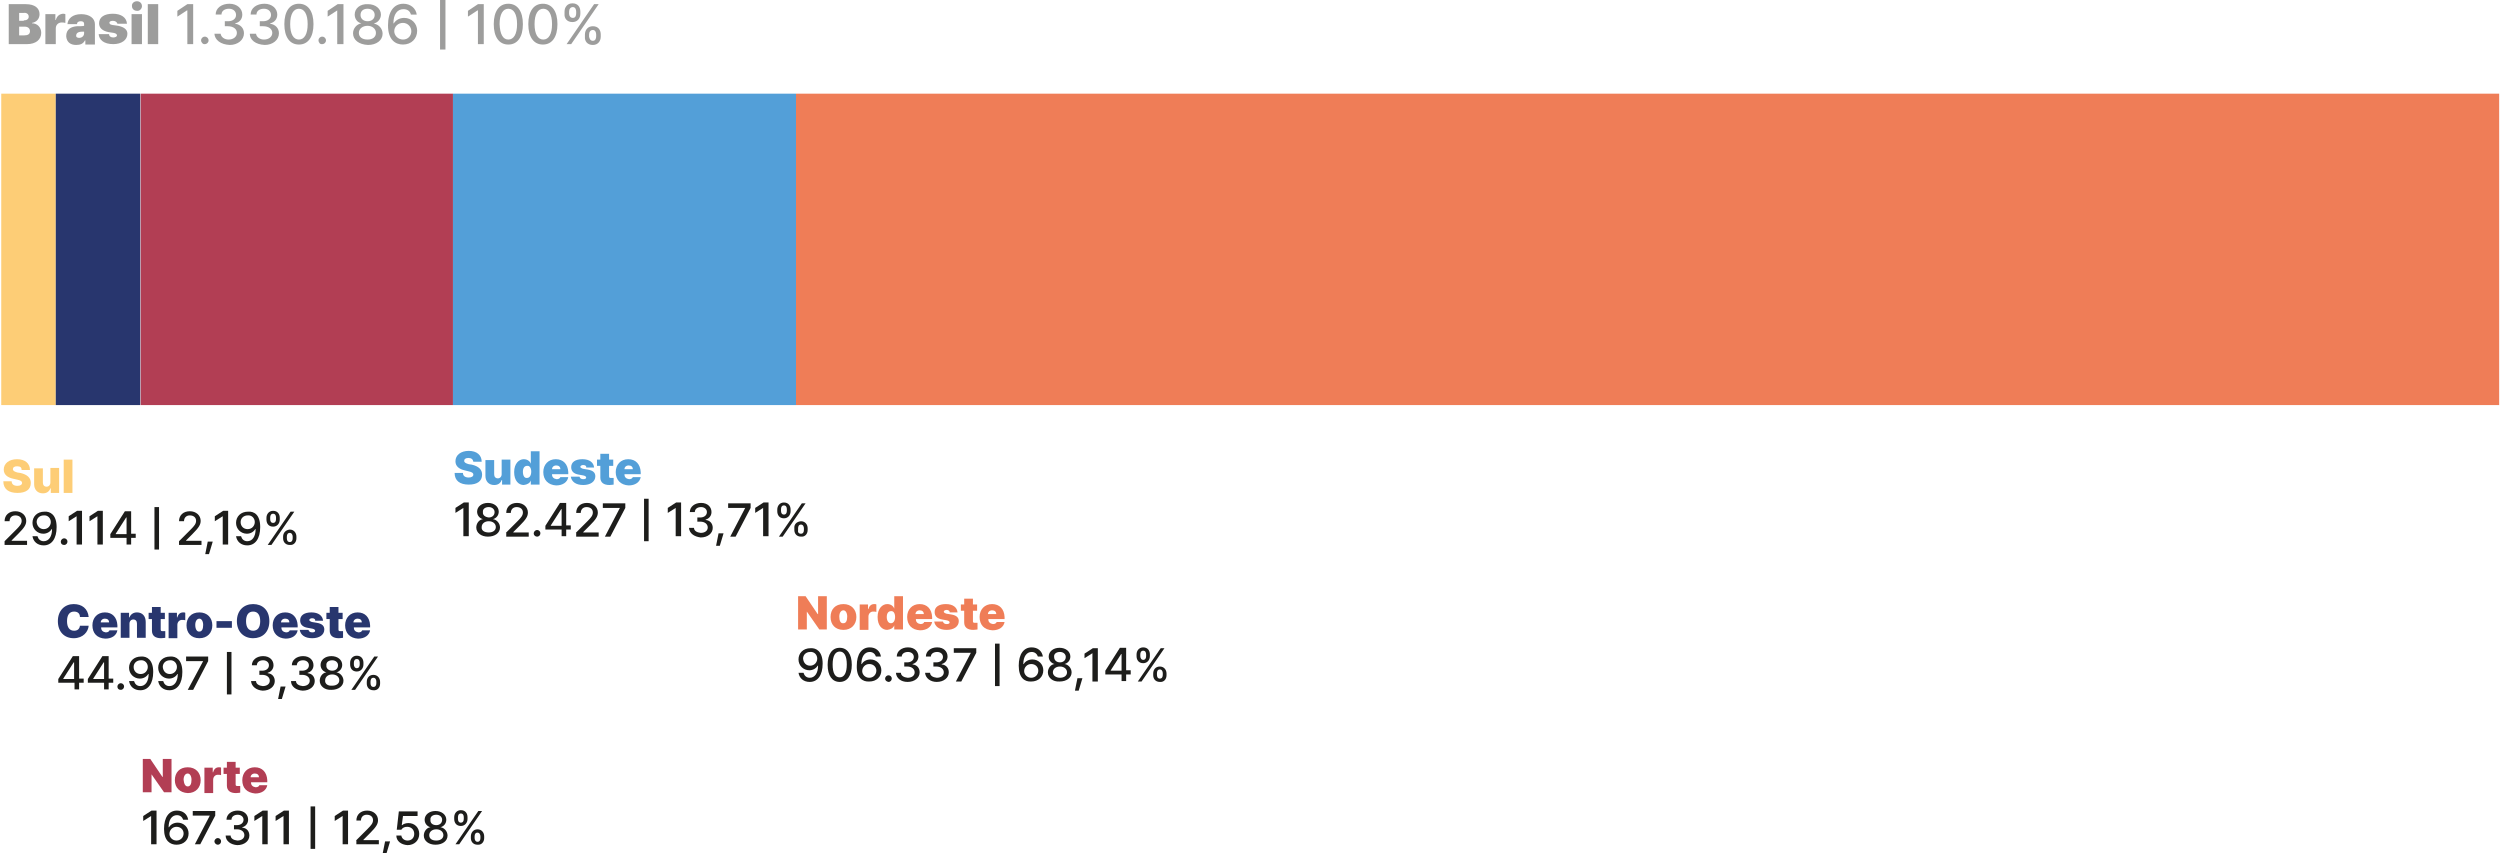<?xml version="1.0" encoding="utf-8"?>
<!-- Generator: Adobe Illustrator 26.5.0, SVG Export Plug-In . SVG Version: 6.00 Build 0)  -->
<svg version="1.1" id="Camada_1" xmlns="http://www.w3.org/2000/svg" xmlns:xlink="http://www.w3.org/1999/xlink" x="0px" y="0px"
	 viewBox="0 0 600.5 205" style="enable-background:new 0 0 600.5 205;" xml:space="preserve">
<style type="text/css">
	.st0{fill:#9D9D9C;}
	.st1{fill:#EF7D57;}
	.st2{fill:#1D1D1B;}
	.st3{fill:#539FD8;}
	.st4{fill:#B23E54;}
	.st5{fill:#28366E;}
	.st6{fill:#FDCD76;}
</style>
<g>
	<g>
		<path class="st0" d="M2.1,1h4.1c2.2,0,3.3,1,3.3,2.4c0,1.1-0.7,1.9-1.8,2.1v0.1c1.2,0,2.2,0.9,2.2,2.3c0,1.6-1.3,2.7-3.4,2.7H2.1
			V1z M5.7,4.9c0.7,0,1.2-0.3,1.2-0.9c0-0.6-0.5-1-1.2-0.9H4.6v1.9H5.7z M5.8,8.5c0.9,0,1.4-0.3,1.4-1c0-0.7-0.5-1.1-1.3-1.1H4.6
			v2.1H5.8z"/>
		<path class="st0" d="M10.9,3.4h2.4v1.4h0.1c0.3-1,0.9-1.4,1.7-1.5c0.2,0,0.4,0,0.6,0.1v2.1c-0.3-0.1-0.7-0.1-0.9-0.1
			c-0.8,0-1.4,0.6-1.4,1.4v3.8h-2.5V3.4z"/>
		<path class="st0" d="M18.5,6.3c0.5,0,1.4,0,1.7-0.1V5.7c0-0.4-0.3-0.6-0.8-0.6c-0.5,0-0.9,0.2-0.9,0.7h-2.3
			c0.1-1.3,1.2-2.4,3.3-2.4c2,0,3.3,1,3.3,2.4v4.9h-2.3v-1h-0.1c-0.4,0.8-1.1,1.1-2.1,1.1c-1.4,0-2.3-0.7-2.4-2.1
			C15.9,7,17.1,6.4,18.5,6.3z M19,9.1c0.6,0,1.2-0.4,1.2-1.1V7.6c-0.3,0-0.9,0-1.2,0.1c-0.4,0.1-0.7,0.4-0.7,0.8
			C18.2,8.9,18.6,9.1,19,9.1z"/>
		<path class="st0" d="M27.1,5c-0.5,0-0.9,0.2-0.8,0.5c0,0.2,0.1,0.4,0.7,0.5l1.4,0.2c1.4,0.3,2.2,0.9,2.2,1.9
			c0,1.5-1.4,2.5-3.4,2.5c-2.2,0-3.4-1-3.5-2.4h2.5C26.2,8.7,26.6,9,27.2,9c0.5,0,0.9-0.2,0.9-0.5c0-0.3-0.3-0.5-0.8-0.6L26,7.7
			c-1.4-0.3-2.2-1-2.2-2.1c0-1.5,1.3-2.3,3.3-2.3c2,0,3.3,0.9,3.4,2.4h-2.3C28.1,5.3,27.7,5,27.1,5z"/>
		<path class="st0" d="M32.9,0.3c0.7,0,1.2,0.5,1.2,1.2c0,0.6-0.6,1.2-1.2,1.1c-0.7,0-1.2-0.5-1.2-1.1C31.6,0.8,32.2,0.3,32.9,0.3z
			 M31.6,3.4h2.5v7.2h-2.5V3.4z"/>
		<path class="st0" d="M38,10.6h-2.5V1H38V10.6z"/>
	</g>
	<g>
		<path class="st0" d="M46.4,10.6H45V2.5h-0.1l-2.3,1.5V2.6L45,1h1.4V10.6z"/>
		<path class="st0" d="M48.3,9.7c0-0.5,0.4-0.9,0.9-0.9c0.5,0,0.9,0.4,0.9,0.9c0,0.5-0.4,0.9-0.9,0.9C48.8,10.7,48.3,10.2,48.3,9.7z
			"/>
		<path class="st0" d="M51.5,8.1H53c0.1,0.8,0.9,1.4,1.9,1.4c1.2,0,2-0.7,2-1.6c0-0.9-0.8-1.6-2.2-1.6H54V5.1h0.8
			c1.1,0,1.9-0.6,1.9-1.5c0-0.9-0.7-1.5-1.7-1.5c-1,0-1.8,0.5-1.8,1.4h-1.4c0-1.6,1.5-2.6,3.3-2.6c1.9,0,3.1,1.2,3.1,2.6
			c0,1.1-0.7,1.9-1.7,2.1v0.1c1.3,0.2,2.1,1.1,2.1,2.3c0,1.6-1.5,2.8-3.4,2.8C53,10.7,51.6,9.6,51.5,8.1z"/>
		<path class="st0" d="M60,8.1h1.5c0.1,0.8,0.9,1.4,1.9,1.4c1.2,0,2-0.7,2-1.6c0-0.9-0.8-1.6-2.2-1.6h-0.8V5.1h0.8
			c1.1,0,1.9-0.6,1.9-1.5c0-0.9-0.7-1.5-1.7-1.5c-1,0-1.8,0.5-1.8,1.4h-1.4c0-1.6,1.5-2.6,3.3-2.6c1.9,0,3.1,1.2,3.1,2.6
			c0,1.1-0.7,1.9-1.7,2.1v0.1c1.3,0.2,2.1,1.1,2.1,2.3c0,1.6-1.5,2.8-3.4,2.8C61.4,10.7,60,9.6,60,8.1z"/>
		<path class="st0" d="M68.3,5.8c0-3.1,1.3-4.9,3.5-4.9c2.2,0,3.5,1.8,3.5,4.9c0,3.1-1.3,4.9-3.5,4.9C69.6,10.7,68.3,8.9,68.3,5.8z
			 M71.8,9.5c1.3,0,2.1-1.3,2.1-3.7c0-2.4-0.8-3.7-2.1-3.7c-1.3,0-2.1,1.3-2.1,3.7C69.7,8.2,70.5,9.5,71.8,9.5z"/>
		<path class="st0" d="M76.5,9.7c0-0.5,0.4-0.9,0.9-0.9c0.5,0,0.9,0.4,0.9,0.9c0,0.5-0.4,0.9-0.9,0.9C76.9,10.7,76.5,10.2,76.5,9.7z
			"/>
		<path class="st0" d="M82.5,10.6H81V2.5H81l-2.3,1.5V2.6L81.1,1h1.4V10.6z"/>
		<path class="st0" d="M84.8,8c0-1.2,0.9-2.2,2-2.4V5.6c-1-0.2-1.6-1.1-1.6-2.1c0-1.5,1.3-2.6,3.2-2.5c1.8,0,3.1,1.1,3.1,2.5
			c0,1-0.7,1.9-1.6,2.1v0.1c1.1,0.2,2,1.2,2,2.4c0,1.6-1.5,2.7-3.5,2.7C86.2,10.7,84.8,9.6,84.8,8z M88.3,9.5c1.2,0,2-0.6,2-1.6
			c0-1-0.9-1.7-2-1.7c-1.2,0-2.1,0.7-2.1,1.7C86.2,8.9,87,9.5,88.3,9.5z M88.3,5.1c1,0,1.7-0.6,1.7-1.5c0-0.9-0.7-1.5-1.7-1.5
			c-1.1,0-1.7,0.6-1.7,1.5C86.6,4.5,87.3,5.1,88.3,5.1z"/>
		<path class="st0" d="M93.2,6.1c0-3.3,1.4-5.2,3.7-5.2c1.7,0,3,1.1,3.2,2.6h-1.4c-0.2-0.8-0.8-1.3-1.8-1.3c-1.5,0-2.4,1.3-2.4,3.4
			h0.1c0.5-0.8,1.4-1.3,2.5-1.3c1.7,0,3.1,1.3,3.1,3.1c0,1.9-1.4,3.3-3.4,3.3C95,10.7,93.2,9.6,93.2,6.1z M96.8,9.5c1.2,0,2-0.9,2-2
			c0-1.1-0.9-2-2-2c-1.2,0-2.1,0.9-2.1,2C94.7,8.5,95.6,9.5,96.8,9.5z"/>
		<path class="st0" d="M107,11.9h-1.3V-0.3h1.3V11.9z"/>
		<path class="st0" d="M116.3,10.6h-1.5V2.5h-0.1l-2.3,1.5V2.6l2.4-1.6h1.4V10.6z"/>
		<path class="st0" d="M118.6,5.8c0-3.1,1.3-4.9,3.5-4.9c2.2,0,3.5,1.8,3.5,4.9c0,3.1-1.3,4.9-3.5,4.9
			C119.9,10.7,118.6,8.9,118.6,5.8z M122.1,9.5c1.3,0,2.1-1.3,2.1-3.7c0-2.4-0.8-3.7-2.1-3.7c-1.3,0-2.1,1.3-2.1,3.7
			C120.1,8.2,120.8,9.5,122.1,9.5z"/>
		<path class="st0" d="M126.9,5.8c0-3.1,1.3-4.9,3.5-4.9c2.2,0,3.5,1.8,3.5,4.9c0,3.1-1.3,4.9-3.5,4.9
			C128.2,10.7,126.9,8.9,126.9,5.8z M130.5,9.5c1.3,0,2.1-1.3,2.1-3.7c0-2.4-0.8-3.7-2.1-3.7c-1.3,0-2.1,1.3-2.1,3.7
			C128.4,8.2,129.2,9.5,130.5,9.5z"/>
		<path class="st0" d="M135.6,2.8c0-1.1,0.7-2,1.9-2c1.3,0,1.9,0.9,1.9,2v0.5c0,1.1-0.7,2-1.9,2c-1.3,0-2-0.9-1.9-2V2.8z M142.7,1
			h1.1l-6.6,9.6h-1.1L142.7,1z M137.6,4.3c0.6,0,0.8-0.5,0.8-1.1V2.8c0-0.5-0.2-1.1-0.8-1.1c-0.6,0-0.9,0.5-0.9,1.1v0.5
			C136.7,3.8,137,4.3,137.6,4.3z M142.4,6.3c1.3,0,1.9,0.9,1.9,2v0.5c0,1.1-0.7,2-1.9,2c-1.3,0-2-0.9-1.9-2V8.3
			C140.5,7.2,141.2,6.3,142.4,6.3z M142.4,9.8c0.6,0,0.8-0.5,0.8-1.1V8.3c0-0.5-0.2-1.1-0.8-1.1c-0.6,0-0.9,0.5-0.9,1.1v0.5
			C141.6,9.3,141.8,9.8,142.4,9.8z"/>
	</g>
</g>
<g>
	<g>
		<path class="st1" d="M198.6,151.2h-1.8l-3-4.3h0v4.3h-2.1v-8h1.8l2.9,4.3h0.1v-4.3h2.1V151.2z"/>
		<path class="st1" d="M199.5,148.2c0-1.8,1.1-3.1,3.1-3.1c1.9,0,3.1,1.3,3.1,3.1s-1.2,3.1-3.1,3.1
			C200.6,151.3,199.5,150,199.5,148.2z M202.6,149.7c0.6,0,0.9-0.6,0.9-1.6c0-0.9-0.4-1.5-0.9-1.5c-0.6,0-1,0.6-1,1.5
			C201.6,149.1,201.9,149.8,202.6,149.7z"/>
		<path class="st1" d="M206.5,145.2h2v1.1h0.1c0.2-0.8,0.7-1.2,1.4-1.2c0.2,0,0.4,0,0.5,0.1v1.8c-0.2-0.1-0.6-0.1-0.8-0.1
			c-0.6,0-1.1,0.5-1.1,1.2v3.2h-2.1V145.2z"/>
		<path class="st1" d="M210.8,148.2c0-2.1,1.2-3.1,2.3-3.1c0.9,0,1.5,0.5,1.7,1.1h0v-3h2.1v8h-2.1v-1h0c-0.2,0.6-0.8,1-1.7,1.1
			C211.9,151.3,210.8,150.3,210.8,148.2z M214,149.7c0.6,0,1-0.6,1-1.5c0-0.9-0.4-1.5-1-1.4c-0.6,0-1,0.5-1,1.4
			C213,149.1,213.4,149.7,214,149.7z"/>
		<path class="st1" d="M217.9,148.2c0-1.8,1.2-3.1,3-3.1c1.8,0,2.9,1.2,3,3.1v0.5h-3.9v0.1c0,0.6,0.4,1,1.1,1.1
			c0.5,0,0.8-0.2,0.9-0.5h1.9c-0.2,1.2-1.3,2-2.9,2C219,151.3,217.9,150.1,217.9,148.2z M221.9,147.5c0-0.6-0.4-0.9-1-0.9
			c-0.6,0-1,0.4-1,0.9H221.9z"/>
		<path class="st1" d="M227.4,146.5c-0.4,0-0.7,0.2-0.7,0.4c0,0.2,0.1,0.3,0.6,0.5l1.2,0.2c1.2,0.2,1.8,0.7,1.8,1.6
			c0,1.3-1.2,2.1-2.9,2.1c-1.8,0-2.8-0.8-3-2h2.1c0.1,0.4,0.4,0.6,0.9,0.6c0.4,0,0.7-0.1,0.7-0.4c0-0.2-0.2-0.4-0.7-0.5l-1.1-0.2
			c-1.2-0.2-1.8-0.8-1.8-1.8c0-1.2,1-1.9,2.7-1.9c1.7,0,2.7,0.8,2.8,2h-1.9C228.2,146.8,227.8,146.5,227.4,146.5z"/>
		<path class="st1" d="M234.7,146.7h-1v2.5c0,0.3,0.1,0.4,0.4,0.4c0.2,0,0.5,0,0.7,0v1.6c-0.2,0-0.5,0.1-1,0.1
			c-1.4,0-2.2-0.6-2.2-1.8v-2.8h-0.8v-1.5h0.8v-1.4h2.1v1.4h1V146.7z"/>
		<path class="st1" d="M235.3,148.2c0-1.8,1.2-3.1,3-3.1c1.8,0,2.9,1.2,3,3.1v0.5h-3.9v0.1c0,0.6,0.4,1,1.1,1.1
			c0.5,0,0.8-0.2,0.9-0.5h1.9c-0.2,1.2-1.3,2-2.9,2C236.4,151.3,235.3,150.1,235.3,148.2z M239.3,147.5c0-0.6-0.4-0.9-1-0.9
			c-0.6,0-1,0.4-1,0.9H239.3z"/>
	</g>
	<g>
		<path class="st2" d="M197.6,159.4c0,2.8-1.2,4.4-3.1,4.4c-1.5,0-2.5-0.9-2.7-2.2h1.2c0.2,0.7,0.7,1.2,1.5,1.2c1.2,0,2-1.1,2-2.9
			h-0.1c-0.4,0.7-1.2,1.1-2,1.1c-1.4,0-2.6-1.1-2.6-2.6c0-1.5,1.1-2.7,2.9-2.7C196.1,155.6,197.6,156.5,197.6,159.4z M194.6,159.9
			c1,0,1.7-0.8,1.7-1.7c0-0.9-0.7-1.7-1.7-1.6c-1,0-1.7,0.7-1.7,1.6C193,159.2,193.6,159.9,194.6,159.9z"/>
		<path class="st2" d="M198.8,159.7c0-2.6,1.1-4.1,2.9-4.1c1.8,0,2.9,1.5,2.9,4.1c0,2.6-1.1,4.1-2.9,4.1
			C199.9,163.8,198.8,162.3,198.8,159.7z M201.7,162.7c1.1,0,1.7-1.1,1.7-3.1c0-2-0.6-3.1-1.7-3.1c-1.1,0-1.7,1.1-1.7,3.1
			C200,161.7,200.6,162.7,201.7,162.7z"/>
		<path class="st2" d="M205.8,159.9c0-2.8,1.2-4.4,3.1-4.4c1.5,0,2.5,0.9,2.7,2.2h-1.2c-0.2-0.6-0.7-1.1-1.5-1.1c-1.2,0-2,1.1-2,2.9
			h0.1c0.4-0.7,1.2-1.1,2.1-1.1c1.4,0,2.6,1.1,2.6,2.6c0,1.6-1.2,2.7-2.9,2.7C207.3,163.8,205.7,162.9,205.8,159.9z M208.8,162.8
			c1,0,1.7-0.8,1.7-1.7c0-0.9-0.7-1.6-1.7-1.6c-1,0-1.7,0.8-1.7,1.7C207.1,162,207.8,162.8,208.8,162.8z"/>
		<path class="st2" d="M212.6,163c0-0.4,0.4-0.8,0.8-0.8c0.4,0,0.8,0.3,0.8,0.8c0,0.4-0.3,0.8-0.8,0.8
			C212.9,163.7,212.6,163.4,212.6,163z"/>
		<path class="st2" d="M215.2,161.6h1.2c0,0.7,0.7,1.1,1.6,1.2c1,0,1.7-0.5,1.7-1.3c0-0.8-0.7-1.4-1.8-1.4h-0.7v-1h0.7
			c0.9,0,1.6-0.5,1.6-1.3c0-0.7-0.6-1.2-1.4-1.2c-0.8,0-1.5,0.4-1.5,1.1h-1.2c0-1.3,1.2-2.2,2.7-2.2c1.6,0,2.5,1,2.5,2.2
			c0,0.9-0.6,1.6-1.4,1.8v0.1c1.1,0.1,1.7,0.9,1.7,1.9c0,1.3-1.2,2.3-2.9,2.3C216.4,163.8,215.3,162.9,215.2,161.6z"/>
		<path class="st2" d="M222.2,161.6h1.2c0,0.7,0.7,1.1,1.6,1.2c1,0,1.7-0.5,1.7-1.3c0-0.8-0.7-1.4-1.8-1.4h-0.7v-1h0.7
			c0.9,0,1.6-0.5,1.6-1.3c0-0.7-0.6-1.2-1.4-1.2c-0.8,0-1.5,0.4-1.5,1.1h-1.2c0-1.3,1.2-2.2,2.7-2.2c1.6,0,2.5,1,2.5,2.2
			c0,0.9-0.6,1.6-1.4,1.8v0.1c1.1,0.1,1.7,0.9,1.7,1.9c0,1.3-1.2,2.3-2.9,2.3C223.5,163.8,222.3,162.9,222.2,161.6z"/>
		<path class="st2" d="M233.2,156.8L233.2,156.8l-4.1,0v-1.1h5.4v1.1l-3.6,6.9h-1.3L233.2,156.8z"/>
		<path class="st2" d="M240,164.8H239v-10.2h1.1V164.8z"/>
		<path class="st2" d="M244.7,159.9c0-2.8,1.2-4.4,3.1-4.4c1.5,0,2.5,0.9,2.7,2.2h-1.2c-0.2-0.6-0.7-1.1-1.5-1.1c-1.2,0-2,1.1-2,2.9
			h0.1c0.4-0.7,1.2-1.1,2.1-1.1c1.4,0,2.6,1.1,2.6,2.6c0,1.6-1.2,2.7-2.9,2.7C246.2,163.8,244.7,162.9,244.7,159.9z M247.7,162.8
			c1,0,1.7-0.8,1.7-1.7c0-0.9-0.7-1.6-1.7-1.6c-1,0-1.7,0.8-1.7,1.7C246,162,246.7,162.8,247.7,162.8z"/>
		<path class="st2" d="M251.7,161.5c0-1,0.7-1.9,1.6-2v0c-0.8-0.2-1.4-0.9-1.4-1.8c0-1.2,1.1-2.1,2.6-2.1c1.5,0,2.6,0.9,2.6,2.1
			c0,0.9-0.6,1.6-1.4,1.8v0c0.9,0.1,1.7,1,1.7,2c0,1.3-1.2,2.2-2.9,2.2C252.9,163.8,251.7,162.8,251.7,161.5z M254.6,162.8
			c1,0,1.7-0.5,1.7-1.3c0-0.8-0.7-1.4-1.7-1.4c-1,0-1.7,0.6-1.7,1.4C252.9,162.2,253.6,162.8,254.6,162.8z M254.6,159.1
			c0.8,0,1.4-0.5,1.4-1.3c0-0.7-0.6-1.2-1.4-1.2c-0.9,0-1.5,0.5-1.4,1.2C253.2,158.6,253.8,159.1,254.6,159.1z"/>
		<path class="st2" d="M259.1,165.9h-0.9l0.6-3h1.2L259.1,165.9z"/>
		<path class="st2" d="M263.6,163.7h-1.2v-6.8h0l-1.9,1.2V157l2-1.3h1.2V163.7z"/>
		<path class="st2" d="M265.5,161.1l3.5-5.5h1.5v5.4h1.1v1h-1.1v1.6h-1.1v-1.6h-3.9V161.1z M269.4,161.1v-4h-0.1l-2.5,3.9v0.1H269.4
			z"/>
		<path class="st2" d="M273,157.2c0-0.9,0.6-1.7,1.6-1.7c1.1,0,1.6,0.8,1.6,1.7v0.4c0,0.9-0.6,1.7-1.6,1.7c-1.1,0-1.6-0.8-1.6-1.7
			V157.2z M278.8,155.7h0.9l-5.5,8h-0.9L278.8,155.7z M274.6,158.5c0.5,0,0.7-0.4,0.7-0.9v-0.4c0-0.5-0.2-0.9-0.7-0.9
			c-0.5,0-0.7,0.4-0.7,0.9v0.4C273.9,158,274.1,158.5,274.6,158.5z M278.6,160.1c1,0,1.6,0.8,1.6,1.7v0.4c0,0.9-0.6,1.7-1.6,1.6
			c-1.1,0-1.6-0.8-1.6-1.6v-0.4C277,160.8,277.6,160.1,278.6,160.1z M278.6,163c0.5,0,0.7-0.4,0.7-0.9v-0.4c0-0.4-0.2-0.9-0.7-0.9
			c-0.5,0-0.7,0.4-0.7,0.9v0.4C277.9,162.6,278.1,163,278.6,163z"/>
	</g>
</g>
<g>
	<g>
		<path class="st3" d="M112.5,110c-0.7,0-1,0.3-1,0.7c0,0.4,0.4,0.6,1.1,0.8l0.7,0.1c1.7,0.4,2.5,1.2,2.5,2.4c0,1.6-1.2,2.4-3.2,2.4
			c-2.1,0-3.4-0.9-3.4-2.8h2c0,0.7,0.5,1.1,1.4,1.1c0.7,0,1.1-0.3,1.1-0.7c0-0.4-0.3-0.6-1.2-0.8l-0.8-0.2c-1.4-0.3-2.3-1-2.3-2.2
			c0-1.5,1.3-2.5,3.2-2.5c1.9,0,3.1,1,3.1,2.6h-2C113.6,110.3,113.2,110,112.5,110z"/>
		<path class="st3" d="M120.5,110.4h2.1v6h-2v-1.1h-0.1c-0.3,0.8-0.9,1.2-1.8,1.2c-1.3,0-2.1-0.9-2.1-2.2v-3.8h2.1v3.4
			c0,0.6,0.3,1,0.9,1c0.5,0,0.9-0.4,0.9-1V110.4z"/>
		<path class="st3" d="M123.5,113.4c0-2.1,1.2-3.1,2.3-3.1c0.9,0,1.5,0.5,1.7,1.1h0v-3h2.1v8h-2.1v-1h0c-0.2,0.6-0.8,1-1.7,1.1
			C124.6,116.5,123.5,115.5,123.5,113.4z M126.6,114.8c0.6,0,1-0.6,1-1.5c0-0.9-0.4-1.5-1-1.4c-0.6,0-1,0.5-1,1.4
			C125.6,114.3,126,114.9,126.6,114.8z"/>
		<path class="st3" d="M130.5,113.4c0-1.8,1.2-3.1,3-3.1c1.8,0,2.9,1.2,3,3.1v0.5h-3.9v0.1c0,0.6,0.4,1,1.1,1.1
			c0.5,0,0.8-0.2,0.9-0.5h1.9c-0.2,1.2-1.3,2-2.9,2C131.7,116.5,130.5,115.3,130.5,113.4z M134.6,112.7c0-0.6-0.4-0.9-1-0.9
			c-0.6,0-1,0.4-1,0.9H134.6z"/>
		<path class="st3" d="M140.1,111.7c-0.4,0-0.7,0.2-0.7,0.4c0,0.2,0.1,0.3,0.6,0.5l1.2,0.2c1.2,0.2,1.8,0.7,1.8,1.6
			c0,1.3-1.2,2.1-2.9,2.1c-1.8,0-2.8-0.8-3-2h2.1c0.1,0.4,0.4,0.6,0.9,0.6c0.4,0,0.7-0.1,0.7-0.4c0-0.2-0.2-0.4-0.7-0.5l-1.1-0.2
			c-1.2-0.2-1.8-0.8-1.8-1.8c0-1.2,1-1.9,2.7-1.9c1.7,0,2.7,0.8,2.8,2h-1.9C140.9,111.9,140.5,111.7,140.1,111.7z"/>
		<path class="st3" d="M147.3,111.9h-1v2.5c0,0.3,0.1,0.4,0.4,0.4c0.2,0,0.5,0,0.7,0v1.6c-0.2,0-0.5,0.1-1,0.1
			c-1.4,0-2.2-0.6-2.2-1.8v-2.8h-0.8v-1.5h0.8V109h2.1v1.4h1V111.9z"/>
		<path class="st3" d="M147.9,113.4c0-1.8,1.2-3.1,3-3.1c1.8,0,2.9,1.2,3,3.1v0.5H150v0.1c0,0.6,0.4,1,1.1,1.1
			c0.5,0,0.8-0.2,0.9-0.5h1.9c-0.2,1.2-1.3,2-2.9,2C149.1,116.5,147.9,115.3,147.9,113.4z M152,112.7c0-0.6-0.4-0.9-1-0.9
			c-0.6,0-1,0.4-1,0.9H152z"/>
	</g>
	<g>
		<path class="st2" d="M112.5,128.8h-1.2v-6.8h0l-1.9,1.2v-1.2l2-1.3h1.2V128.8z"/>
		<path class="st2" d="M114.4,126.7c0-1,0.7-1.9,1.6-2v0c-0.8-0.2-1.4-0.9-1.4-1.8c0-1.2,1.1-2.1,2.6-2.1c1.5,0,2.6,0.9,2.6,2.1
			c0,0.9-0.6,1.6-1.4,1.8v0c0.9,0.1,1.7,1,1.7,2c0,1.3-1.2,2.2-2.9,2.2C115.6,128.9,114.4,128,114.4,126.7z M117.4,127.9
			c1,0,1.7-0.5,1.7-1.3c0-0.8-0.7-1.4-1.7-1.4c-1,0-1.7,0.6-1.7,1.4C115.6,127.4,116.3,127.9,117.4,127.9z M117.4,124.3
			c0.8,0,1.4-0.5,1.4-1.3c0-0.7-0.6-1.2-1.4-1.2c-0.9,0-1.5,0.5-1.4,1.2C115.9,123.7,116.5,124.2,117.4,124.3z"/>
		<path class="st2" d="M121.5,128l2.8-2.8c0.9-0.9,1.3-1.4,1.3-2.1c0-0.8-0.6-1.3-1.5-1.3c-0.9,0-1.4,0.6-1.4,1.4h-1.1
			c0-1.5,1.1-2.4,2.6-2.4c1.5,0,2.6,1,2.6,2.3c0,0.9-0.4,1.6-1.9,3.1l-1.6,1.6v0.1h3.7v1h-5.4V128z"/>
		<path class="st2" d="M128.2,128.1c0-0.4,0.4-0.8,0.8-0.8c0.4,0,0.8,0.3,0.8,0.8c0,0.4-0.3,0.8-0.8,0.8
			C128.6,128.9,128.2,128.6,128.2,128.1z"/>
		<path class="st2" d="M131,126.3l3.5-5.5h1.5v5.4h1.1v1H136v1.6h-1.1v-1.6H131V126.3z M134.9,126.3v-4h-0.1l-2.5,3.9v0.1H134.9z"/>
		<path class="st2" d="M138.3,128l2.8-2.8c0.9-0.9,1.3-1.4,1.3-2.1c0-0.8-0.6-1.3-1.5-1.3c-0.9,0-1.4,0.6-1.4,1.4h-1.1
			c0-1.5,1.1-2.4,2.6-2.4c1.5,0,2.6,1,2.6,2.3c0,0.9-0.4,1.6-1.9,3.1l-1.6,1.6v0.1h3.7v1h-5.4V128z"/>
		<path class="st2" d="M148.9,122L148.9,122l-4.1,0v-1.1h5.4v1.1l-3.6,6.9h-1.3L148.9,122z"/>
		<path class="st2" d="M155.8,130h-1.1v-10.2h1.1V130z"/>
		<path class="st2" d="M163.5,128.8h-1.2v-6.8h0l-1.9,1.2v-1.2l2-1.3h1.2V128.8z"/>
		<path class="st2" d="M165.5,126.8h1.2c0,0.7,0.7,1.1,1.6,1.2c1,0,1.7-0.5,1.7-1.3c0-0.8-0.7-1.4-1.8-1.4h-0.7v-1h0.7
			c0.9,0,1.6-0.5,1.6-1.3c0-0.7-0.6-1.2-1.4-1.2c-0.8,0-1.5,0.4-1.5,1.2h-1.2c0-1.3,1.2-2.2,2.7-2.2c1.6,0,2.5,1,2.5,2.2
			c0,0.9-0.6,1.6-1.4,1.8v0.1c1.1,0.1,1.7,0.9,1.7,1.9c0,1.3-1.2,2.3-2.9,2.3C166.7,128.9,165.6,128.1,165.5,126.8z"/>
		<path class="st2" d="M172.9,131.1H172l0.6-3h1.2L172.9,131.1z"/>
		<path class="st2" d="M179,122L179,122l-4.1,0v-1.1h5.4v1.1l-3.6,6.9h-1.3L179,122z"/>
		<path class="st2" d="M184.5,128.8h-1.2v-6.8h0l-1.9,1.2v-1.2l2-1.3h1.2V128.8z"/>
		<path class="st2" d="M186.7,122.4c0-0.9,0.6-1.7,1.6-1.7c1.1,0,1.6,0.8,1.6,1.7v0.4c0,0.9-0.6,1.7-1.6,1.7c-1.1,0-1.6-0.8-1.6-1.7
			V122.4z M192.6,120.9h0.9l-5.5,8h-0.9L192.6,120.9z M188.3,123.6c0.5,0,0.7-0.4,0.7-0.9v-0.4c0-0.5-0.2-0.9-0.7-0.9
			c-0.5,0-0.7,0.4-0.7,0.9v0.4C187.6,123.2,187.8,123.6,188.3,123.6z M192.4,125.2c1,0,1.6,0.8,1.6,1.7v0.4c0,0.9-0.6,1.7-1.6,1.6
			c-1.1,0-1.6-0.8-1.6-1.6v-0.4C190.7,126,191.3,125.3,192.4,125.2z M192.4,128.2c0.5,0,0.7-0.4,0.7-0.9v-0.4c0-0.4-0.2-0.9-0.7-0.9
			c-0.5,0-0.7,0.4-0.7,0.9v0.4C191.6,127.8,191.8,128.2,192.4,128.2z"/>
	</g>
</g>
<g>
	<g>
		<path class="st4" d="M41.2,190.3h-1.8l-3-4.3h0v4.3h-2.1v-8h1.8l2.9,4.3h0.1v-4.3h2.1V190.3z"/>
		<path class="st4" d="M42,187.4c0-1.8,1.1-3.1,3.1-3.1c1.9,0,3.1,1.3,3.1,3.1s-1.2,3.1-3.1,3.1C43.2,190.4,42,189.2,42,187.4z
			 M45.1,188.9c0.6,0,0.9-0.6,0.9-1.6c0-0.9-0.4-1.5-0.9-1.5c-0.6,0-1,0.6-1,1.5C44.2,188.3,44.5,188.9,45.1,188.9z"/>
		<path class="st4" d="M49.1,184.4h2v1.1h0.1c0.2-0.8,0.7-1.2,1.4-1.2c0.2,0,0.4,0,0.5,0.1v1.8c-0.2-0.1-0.6-0.1-0.8-0.1
			c-0.6,0-1.1,0.5-1.1,1.2v3.2h-2.1V184.4z"/>
		<path class="st4" d="M57.6,185.9h-1v2.5c0,0.3,0.1,0.4,0.4,0.4c0.2,0,0.5,0,0.7,0v1.6c-0.2,0-0.5,0.1-1,0.1
			c-1.4,0-2.2-0.6-2.2-1.8v-2.8h-0.8v-1.5h0.8v-1.4h2.1v1.4h1V185.9z"/>
		<path class="st4" d="M58.2,187.4c0-1.8,1.2-3.1,3-3.1c1.8,0,2.9,1.2,3,3.1v0.5h-3.9v0.1c0,0.6,0.4,1,1.1,1.1
			c0.5,0,0.8-0.2,0.9-0.5h1.9c-0.2,1.2-1.3,2-2.9,2C59.3,190.4,58.2,189.3,58.2,187.4z M62.2,186.7c0-0.6-0.4-0.9-1-0.9
			c-0.6,0-1,0.4-1,0.9H62.2z"/>
	</g>
	<g>
		<path class="st2" d="M37.5,202.8h-1.2V196h0l-1.9,1.2v-1.2l2-1.3h1.2V202.8z"/>
		<path class="st2" d="M39.4,199.1c0-2.8,1.2-4.4,3.1-4.4c1.5,0,2.5,0.9,2.7,2.2H44c-0.2-0.6-0.7-1.1-1.5-1.1c-1.2,0-2,1.1-2,2.9
			h0.1c0.4-0.7,1.2-1.1,2.1-1.1c1.4,0,2.6,1.1,2.6,2.6c0,1.6-1.2,2.7-2.9,2.7C40.9,202.9,39.4,202,39.4,199.1z M42.4,201.9
			c1,0,1.7-0.8,1.7-1.7c0-0.9-0.7-1.6-1.7-1.6c-1,0-1.7,0.8-1.7,1.7C40.7,201.1,41.4,201.9,42.4,201.9z"/>
		<path class="st2" d="M50.4,195.9L50.4,195.9l-4.1,0v-1.1h5.4v1.1l-3.6,6.9h-1.3L50.4,195.9z"/>
		<path class="st2" d="M51.5,202.1c0-0.4,0.4-0.8,0.8-0.8c0.4,0,0.8,0.3,0.8,0.8c0,0.4-0.3,0.8-0.8,0.8
			C51.9,202.9,51.5,202.5,51.5,202.1z"/>
		<path class="st2" d="M54.2,200.7h1.2c0,0.7,0.7,1.1,1.6,1.2c1,0,1.7-0.5,1.7-1.3c0-0.8-0.7-1.4-1.8-1.4h-0.7v-1h0.7
			c0.9,0,1.6-0.5,1.6-1.3c0-0.7-0.6-1.2-1.4-1.2c-0.8,0-1.5,0.4-1.5,1.2h-1.2c0-1.3,1.2-2.2,2.7-2.2c1.6,0,2.5,1,2.5,2.2
			c0,0.9-0.6,1.6-1.4,1.8v0.1c1.1,0.1,1.7,0.9,1.7,1.9c0,1.3-1.2,2.3-2.9,2.3C55.4,202.9,54.2,202,54.2,200.7z"/>
		<path class="st2" d="M64.3,202.8H63V196h0l-1.9,1.2v-1.2l2-1.3h1.2V202.8z"/>
		<path class="st2" d="M69.3,202.8h-1.2V196h0l-1.9,1.2v-1.2l2-1.3h1.2V202.8z"/>
		<path class="st2" d="M75.7,203.9h-1.1v-10.2h1.1V203.9z"/>
		<path class="st2" d="M83.5,202.8h-1.2V196h0l-1.9,1.2v-1.2l2-1.3h1.2V202.8z"/>
		<path class="st2" d="M85.5,201.9l2.8-2.8c0.9-0.9,1.3-1.4,1.3-2.1c0-0.8-0.6-1.3-1.5-1.3c-0.9,0-1.4,0.6-1.4,1.4h-1.1
			c0-1.5,1.1-2.4,2.6-2.4c1.5,0,2.6,1,2.6,2.3c0,0.9-0.4,1.6-1.9,3.1l-1.6,1.6v0.1h3.7v1h-5.4V201.9z"/>
		<path class="st2" d="M92.8,205.1h-0.9l0.6-3h1.2L92.8,205.1z"/>
		<path class="st2" d="M95.2,200.7h1.2c0.1,0.7,0.7,1.2,1.5,1.2c1,0,1.6-0.7,1.6-1.6c0-1-0.7-1.7-1.7-1.7c-0.6,0-1.1,0.2-1.4,0.7
			h-1.1l0.5-4.4h4.5v1.1h-3.5l-0.3,2.2h0.1c0.3-0.3,0.9-0.5,1.5-0.5c1.5,0,2.6,1.1,2.6,2.6c0,1.6-1.2,2.7-2.8,2.7
			C96.3,202.9,95.2,202,95.2,200.7z"/>
		<path class="st2" d="M101.8,200.7c0-1,0.7-1.9,1.6-2v0c-0.8-0.2-1.4-0.9-1.4-1.8c0-1.2,1.1-2.1,2.6-2.1c1.5,0,2.6,0.9,2.6,2.1
			c0,0.9-0.6,1.6-1.4,1.8v0c0.9,0.1,1.7,1,1.7,2c0,1.3-1.2,2.2-2.9,2.2C103,202.9,101.8,202,101.8,200.7z M104.8,201.9
			c1,0,1.7-0.5,1.7-1.3c0-0.8-0.7-1.4-1.7-1.4c-1,0-1.7,0.6-1.7,1.4C103.1,201.4,103.7,201.9,104.8,201.9z M104.8,198.2
			c0.8,0,1.4-0.5,1.4-1.3c0-0.7-0.6-1.2-1.4-1.2c-0.9,0-1.5,0.5-1.4,1.2C103.3,197.7,103.9,198.2,104.8,198.2z"/>
		<path class="st2" d="M109.1,196.3c0-0.9,0.6-1.7,1.6-1.7c1.1,0,1.6,0.8,1.6,1.7v0.4c0,0.9-0.6,1.7-1.6,1.7c-1.1,0-1.6-0.8-1.6-1.7
			V196.3z M114.9,194.8h0.9l-5.5,8h-0.9L114.9,194.8z M110.7,197.6c0.5,0,0.7-0.4,0.7-0.9v-0.4c0-0.5-0.2-0.9-0.7-0.9
			c-0.5,0-0.7,0.4-0.7,0.9v0.4C110,197.2,110.2,197.6,110.7,197.6z M114.7,199.2c1,0,1.6,0.8,1.6,1.7v0.4c0,0.9-0.6,1.7-1.6,1.6
			c-1.1,0-1.6-0.8-1.6-1.6v-0.4C113.1,200,113.7,199.2,114.7,199.2z M114.7,202.2c0.5,0,0.7-0.4,0.7-0.9v-0.4c0-0.4-0.2-0.9-0.7-0.9
			c-0.5,0-0.7,0.4-0.7,0.9v0.4C114,201.7,114.2,202.2,114.7,202.2z"/>
	</g>
</g>
<g>
	<g>
		<path class="st5" d="M17.8,146.9c-1.1,0-1.7,0.8-1.7,2.3c0,1.5,0.6,2.3,1.7,2.3c0.8,0,1.3-0.4,1.4-1.2l2.1,0c-0.1,1.4-1.3,3-3.6,3
			c-2.2,0-3.8-1.5-3.8-4.1c0-2.6,1.7-4.1,3.8-4.1c2,0,3.4,1.1,3.6,3.1h-2.1C19.2,147.4,18.7,146.9,17.8,146.9z"/>
		<path class="st5" d="M22.2,150.2c0-1.8,1.2-3.1,3-3.1c1.8,0,2.9,1.2,3,3.1v0.5h-3.9v0.1c0,0.6,0.4,1,1.1,1.1
			c0.5,0,0.8-0.2,0.9-0.5h1.9c-0.2,1.2-1.3,2-2.9,2C23.3,153.3,22.2,152.1,22.2,150.2z M26.2,149.5c0-0.6-0.4-0.9-1-0.9
			c-0.6,0-1,0.4-1,0.9H26.2z"/>
		<path class="st5" d="M31.1,153.2h-2.1v-6h2v1.1h0.1c0.3-0.8,1-1.2,1.8-1.2c1.3,0,2.1,0.9,2.1,2.3v3.8h-2.1v-3.4c0-0.6-0.3-1-0.9-1
			c-0.5,0-0.9,0.4-0.9,1V153.2z"/>
		<path class="st5" d="M39.6,148.7h-1v2.5c0,0.3,0.1,0.4,0.4,0.4c0.2,0,0.5,0,0.7,0v1.6c-0.2,0-0.5,0.1-1,0.1
			c-1.4,0-2.2-0.6-2.2-1.8v-2.8h-0.8v-1.5h0.8v-1.4h2.1v1.4h1V148.7z"/>
		<path class="st5" d="M40.5,147.2h2v1.1h0.1c0.2-0.8,0.7-1.2,1.4-1.2c0.2,0,0.4,0,0.5,0.1v1.8c-0.2-0.1-0.6-0.1-0.8-0.1
			c-0.6,0-1.1,0.5-1.1,1.2v3.2h-2.1V147.2z"/>
		<path class="st5" d="M44.8,150.2c0-1.8,1.1-3.1,3.1-3.1c1.9,0,3.1,1.3,3.1,3.1s-1.2,3.1-3.1,3.1C45.9,153.3,44.8,152,44.8,150.2z
			 M47.9,151.7c0.6,0,0.9-0.6,0.9-1.6c0-0.9-0.4-1.5-0.9-1.5c-0.6,0-1,0.6-1,1.5C46.9,151.1,47.3,151.8,47.9,151.7z"/>
		<path class="st5" d="M55.8,150.8H52v-1.6h3.7V150.8z"/>
		<path class="st5" d="M60.8,153.3c-2.2,0-3.9-1.5-3.9-4.1c0-2.6,1.7-4.1,3.9-4.1c2.2,0,3.9,1.4,3.9,4.1
			C64.7,151.9,63,153.3,60.8,153.3z M60.8,151.5c1.1,0,1.7-0.8,1.7-2.3c0-1.5-0.6-2.3-1.7-2.3c-1.1,0-1.7,0.8-1.7,2.3
			C59.1,150.7,59.7,151.5,60.8,151.5z"/>
		<path class="st5" d="M65.5,150.2c0-1.8,1.2-3.1,3-3.1c1.8,0,2.9,1.2,3,3.1v0.5h-3.9v0.1c0,0.6,0.4,1,1.1,1.1
			c0.5,0,0.8-0.2,0.9-0.5h1.9c-0.2,1.2-1.3,2-2.9,2C66.7,153.3,65.5,152.1,65.5,150.2z M69.5,149.5c0-0.6-0.4-0.9-1-0.9
			c-0.6,0-1,0.4-1,0.9H69.5z"/>
		<path class="st5" d="M75,148.5c-0.4,0-0.7,0.2-0.7,0.4c0,0.2,0.1,0.3,0.6,0.5l1.2,0.2c1.2,0.2,1.8,0.7,1.8,1.6
			c0,1.3-1.2,2.1-2.9,2.1c-1.8,0-2.8-0.8-3-2h2.1c0.1,0.4,0.4,0.6,0.9,0.6c0.4,0,0.7-0.1,0.7-0.4c0-0.2-0.2-0.4-0.7-0.5l-1.1-0.2
			c-1.2-0.2-1.8-0.8-1.8-1.8c0-1.2,1-1.9,2.7-1.9c1.7,0,2.7,0.8,2.8,2h-1.9C75.8,148.8,75.5,148.5,75,148.5z"/>
		<path class="st5" d="M82.3,148.7h-1v2.5c0,0.3,0.1,0.4,0.4,0.4c0.2,0,0.5,0,0.7,0v1.6c-0.2,0-0.5,0.1-1,0.1
			c-1.4,0-2.2-0.6-2.2-1.8v-2.8h-0.8v-1.5h0.8v-1.4h2.1v1.4h1V148.7z"/>
		<path class="st5" d="M82.9,150.2c0-1.8,1.2-3.1,3-3.1c1.8,0,2.9,1.2,3,3.1v0.5H85v0.1c0,0.6,0.4,1,1.1,1.1c0.5,0,0.8-0.2,0.9-0.5
			h1.9c-0.2,1.2-1.3,2-2.9,2C84.1,153.3,82.9,152.1,82.9,150.2z M86.9,149.5c0-0.6-0.4-0.9-1-0.9c-0.6,0-1,0.4-1,0.9H86.9z"/>
	</g>
	<g>
		<path class="st2" d="M14,163.1l3.5-5.5H19v5.4h1.1v1H19v1.6h-1.1v-1.6H14V163.1z M17.8,163.1v-4h-0.1l-2.5,3.9v0.1H17.8z"/>
		<path class="st2" d="M21.1,163.1l3.5-5.5h1.5v5.4h1.1v1h-1.1v1.6H25v-1.6h-3.9V163.1z M25,163.1v-4h-0.1l-2.5,3.9v0.1H25z"/>
		<path class="st2" d="M28.2,164.9c0-0.4,0.4-0.8,0.8-0.8c0.4,0,0.8,0.3,0.8,0.8c0,0.4-0.3,0.8-0.8,0.8
			C28.5,165.7,28.2,165.4,28.2,164.9z"/>
		<path class="st2" d="M36.8,161.4c0,2.8-1.2,4.4-3.1,4.4c-1.5,0-2.5-0.9-2.7-2.2h1.2c0.2,0.7,0.7,1.2,1.5,1.2c1.2,0,2-1.1,2-2.9
			h-0.1c-0.4,0.7-1.2,1.1-2,1.1c-1.4,0-2.6-1.1-2.6-2.6c0-1.5,1.1-2.7,2.9-2.7C35.3,157.6,36.8,158.5,36.8,161.4z M33.8,161.9
			c1,0,1.7-0.8,1.7-1.7c0-0.9-0.7-1.7-1.7-1.6c-1,0-1.7,0.7-1.7,1.6C32.1,161.2,32.8,161.9,33.8,161.9z"/>
		<path class="st2" d="M43.8,161.4c0,2.8-1.2,4.4-3.1,4.4c-1.5,0-2.5-0.9-2.7-2.2h1.2c0.2,0.7,0.7,1.2,1.5,1.2c1.2,0,2-1.1,2-2.9
			h-0.1c-0.4,0.7-1.2,1.1-2,1.1c-1.4,0-2.6-1.1-2.6-2.6c0-1.5,1.1-2.7,2.9-2.7C42.3,157.6,43.8,158.5,43.8,161.4z M40.8,161.9
			c1,0,1.7-0.8,1.7-1.7c0-0.9-0.7-1.7-1.7-1.6c-1,0-1.7,0.7-1.7,1.6C39.2,161.2,39.8,161.9,40.8,161.9z"/>
		<path class="st2" d="M48.8,158.8L48.8,158.8l-4.1,0v-1.1H50v1.1l-3.6,6.9h-1.3L48.8,158.8z"/>
		<path class="st2" d="M55.6,166.8h-1.1v-10.2h1.1V166.8z"/>
		<path class="st2" d="M60.3,163.6h1.2c0,0.7,0.7,1.1,1.6,1.2c1,0,1.7-0.5,1.7-1.3c0-0.8-0.7-1.4-1.8-1.4h-0.7v-1h0.7
			c0.9,0,1.6-0.5,1.6-1.3c0-0.7-0.6-1.2-1.4-1.2c-0.8,0-1.5,0.4-1.5,1.2h-1.2c0-1.3,1.2-2.2,2.7-2.2c1.6,0,2.5,1,2.5,2.2
			c0,0.9-0.6,1.6-1.4,1.8v0.1c1.1,0.1,1.7,0.9,1.7,1.9c0,1.3-1.2,2.3-2.9,2.3C61.6,165.8,60.4,164.9,60.3,163.6z"/>
		<path class="st2" d="M67.7,167.9h-0.9l0.6-3h1.2L67.7,167.9z"/>
		<path class="st2" d="M69.9,163.6h1.2c0,0.7,0.7,1.1,1.6,1.2c1,0,1.7-0.5,1.7-1.3c0-0.8-0.7-1.4-1.8-1.4h-0.7v-1h0.7
			c0.9,0,1.6-0.5,1.6-1.3c0-0.7-0.6-1.2-1.4-1.2c-0.8,0-1.5,0.4-1.5,1.2h-1.2c0-1.3,1.2-2.2,2.7-2.2c1.6,0,2.5,1,2.5,2.2
			c0,0.9-0.6,1.6-1.4,1.8v0.1c1.1,0.1,1.7,0.9,1.7,1.9c0,1.3-1.2,2.3-2.9,2.3C71.1,165.8,69.9,164.9,69.9,163.6z"/>
		<path class="st2" d="M76.8,163.5c0-1,0.7-1.9,1.6-2v0c-0.8-0.2-1.4-0.9-1.4-1.8c0-1.2,1.1-2.1,2.6-2.1c1.5,0,2.6,0.9,2.6,2.1
			c0,0.9-0.6,1.6-1.4,1.8v0c0.9,0.1,1.7,1,1.7,2c0,1.3-1.2,2.2-2.9,2.2C78,165.8,76.8,164.8,76.8,163.5z M79.8,164.7
			c1,0,1.7-0.5,1.7-1.3c0-0.8-0.7-1.4-1.7-1.4c-1,0-1.7,0.6-1.7,1.4C78,164.2,78.7,164.8,79.8,164.7z M79.8,161.1
			c0.8,0,1.4-0.5,1.4-1.3c0-0.7-0.6-1.2-1.4-1.2c-0.9,0-1.5,0.5-1.4,1.2C78.3,160.5,78.9,161.1,79.8,161.1z"/>
		<path class="st2" d="M84.1,159.2c0-0.9,0.6-1.7,1.6-1.7c1.1,0,1.6,0.8,1.6,1.7v0.4c0,0.9-0.6,1.7-1.6,1.7c-1.1,0-1.6-0.8-1.6-1.7
			V159.2z M89.9,157.7h0.9l-5.5,8h-0.9L89.9,157.7z M85.7,160.5c0.5,0,0.7-0.4,0.7-0.9v-0.4c0-0.5-0.2-0.9-0.7-0.9
			c-0.5,0-0.7,0.4-0.7,0.9v0.4C85,160,85.2,160.5,85.7,160.5z M89.7,162.1c1,0,1.6,0.8,1.6,1.7v0.4c0,0.9-0.6,1.7-1.6,1.6
			c-1.1,0-1.6-0.8-1.6-1.6v-0.4C88.1,162.8,88.7,162.1,89.7,162.1z M89.7,165c0.5,0,0.7-0.4,0.7-0.9v-0.4c0-0.4-0.2-0.9-0.7-0.9
			c-0.5,0-0.7,0.4-0.7,0.9v0.4C89,164.6,89.2,165,89.7,165z"/>
	</g>
</g>
<g>
	<g>
		<path class="st6" d="M4.1,112c-0.7,0-1,0.3-1,0.7c0,0.4,0.4,0.6,1.1,0.8l0.7,0.1c1.7,0.4,2.5,1.2,2.5,2.4c0,1.6-1.2,2.4-3.2,2.4
			c-2.1,0-3.4-0.9-3.4-2.8h2c0,0.7,0.5,1.1,1.4,1.1c0.7,0,1.1-0.3,1.1-0.7c0-0.4-0.3-0.6-1.2-0.8L3.2,115c-1.4-0.3-2.3-1-2.3-2.2
			c0-1.5,1.3-2.5,3.2-2.5c1.9,0,3.1,1,3.1,2.6h-2C5.2,112.3,4.9,112,4.1,112z"/>
		<path class="st6" d="M12.1,112.4h2.1v6h-2v-1.1h-0.1c-0.3,0.8-0.9,1.2-1.8,1.2c-1.3,0-2.1-0.9-2.1-2.2v-3.8h2.1v3.4
			c0,0.6,0.3,1,0.9,1c0.5,0,0.9-0.4,0.9-1V112.4z"/>
		<path class="st6" d="M17.4,118.4h-2.1v-8h2.1V118.4z"/>
	</g>
	<g>
		<path class="st2" d="M1.1,130l2.8-2.8c0.9-0.9,1.3-1.4,1.3-2.1c0-0.8-0.6-1.3-1.5-1.3c-0.9,0-1.4,0.6-1.4,1.4H1.1
			c0-1.5,1.1-2.4,2.6-2.4c1.5,0,2.6,1,2.6,2.3c0,0.9-0.4,1.6-1.9,3.1l-1.6,1.6v0.1h3.7v1H1.1V130z"/>
		<path class="st2" d="M13.6,126.6c0,2.8-1.2,4.4-3.1,4.4c-1.5,0-2.5-0.9-2.7-2.2H9c0.2,0.7,0.7,1.2,1.5,1.2c1.2,0,2-1.1,2-2.9h-0.1
			c-0.4,0.7-1.2,1.1-2,1.1c-1.4,0-2.6-1.1-2.6-2.6c0-1.5,1.1-2.7,2.9-2.7C12,122.8,13.6,123.6,13.6,126.6z M10.5,127.1
			c1,0,1.7-0.8,1.7-1.7c0-0.9-0.7-1.7-1.7-1.6c-1,0-1.7,0.7-1.7,1.6C8.9,126.4,9.6,127.1,10.5,127.1z"/>
		<path class="st2" d="M14.6,130.1c0-0.4,0.4-0.8,0.8-0.8c0.4,0,0.8,0.3,0.8,0.8c0,0.4-0.3,0.8-0.8,0.8
			C14.9,130.9,14.6,130.6,14.6,130.1z"/>
		<path class="st2" d="M19.6,130.8h-1.2v-6.8h0l-1.9,1.2v-1.2l2-1.3h1.2V130.8z"/>
		<path class="st2" d="M24.6,130.8h-1.2v-6.8h0l-1.9,1.2v-1.2l2-1.3h1.2V130.8z"/>
		<path class="st2" d="M26.5,128.3l3.5-5.5h1.5v5.4h1.1v1h-1.1v1.6h-1.1v-1.6h-3.9V128.3z M30.4,128.3v-4h-0.1l-2.5,3.9v0.1H30.4z"
			/>
		<path class="st2" d="M38.2,132h-1.1v-10.2h1.1V132z"/>
		<path class="st2" d="M43,130l2.8-2.8c0.9-0.9,1.3-1.4,1.3-2.1c0-0.8-0.6-1.3-1.5-1.3c-0.9,0-1.4,0.6-1.4,1.4H43
			c0-1.5,1.1-2.4,2.6-2.4c1.5,0,2.6,1,2.6,2.3c0,0.9-0.4,1.6-1.9,3.1l-1.6,1.6v0.1h3.7v1H43V130z"/>
		<path class="st2" d="M50.2,133.1h-0.9l0.6-3h1.2L50.2,133.1z"/>
		<path class="st2" d="M54.7,130.8h-1.2v-6.8h0l-1.9,1.2v-1.2l2-1.3h1.2V130.8z"/>
		<path class="st2" d="M62.5,126.6c0,2.8-1.2,4.4-3.1,4.4c-1.5,0-2.5-0.9-2.7-2.2h1.2c0.2,0.7,0.7,1.2,1.5,1.2c1.2,0,2-1.1,2-2.9
			h-0.1c-0.4,0.7-1.2,1.1-2,1.1c-1.4,0-2.6-1.1-2.6-2.6c0-1.5,1.1-2.7,2.9-2.7C61,122.8,62.5,123.6,62.5,126.6z M59.5,127.1
			c1,0,1.7-0.8,1.7-1.7c0-0.9-0.7-1.7-1.7-1.6c-1,0-1.7,0.7-1.7,1.6C57.8,126.4,58.5,127.1,59.5,127.1z"/>
		<path class="st2" d="M64,124.4c0-0.9,0.6-1.7,1.6-1.7c1.1,0,1.6,0.8,1.6,1.7v0.4c0,0.9-0.6,1.7-1.6,1.7c-1.1,0-1.6-0.8-1.6-1.7
			V124.4z M69.8,122.9h0.9l-5.5,8h-0.9L69.8,122.9z M65.6,125.6c0.5,0,0.7-0.4,0.7-0.9v-0.4c0-0.5-0.2-0.9-0.7-0.9
			c-0.5,0-0.7,0.4-0.7,0.9v0.4C64.9,125.2,65.1,125.6,65.6,125.6z M69.6,127.2c1,0,1.6,0.8,1.6,1.7v0.4c0,0.9-0.6,1.7-1.6,1.6
			c-1.1,0-1.6-0.8-1.6-1.6v-0.4C68,128,68.6,127.3,69.6,127.2z M69.6,130.2c0.5,0,0.7-0.4,0.7-0.9v-0.4c0-0.4-0.2-0.9-0.7-0.9
			c-0.5,0-0.7,0.4-0.7,0.9v0.4C68.9,129.8,69.1,130.2,69.6,130.2z"/>
	</g>
</g>
<rect x="0.3" y="22.5" class="st6" width="13.1" height="74.8"/>
<rect x="13.4" y="22.5" class="st5" width="20.3" height="74.8"/>
<rect x="33.8" y="22.5" class="st4" width="75" height="74.8"/>
<rect x="108.8" y="22.5" class="st3" width="82.4" height="74.8"/>
<rect x="191.2" y="22.5" class="st1" width="409.1" height="74.8"/>
</svg>
